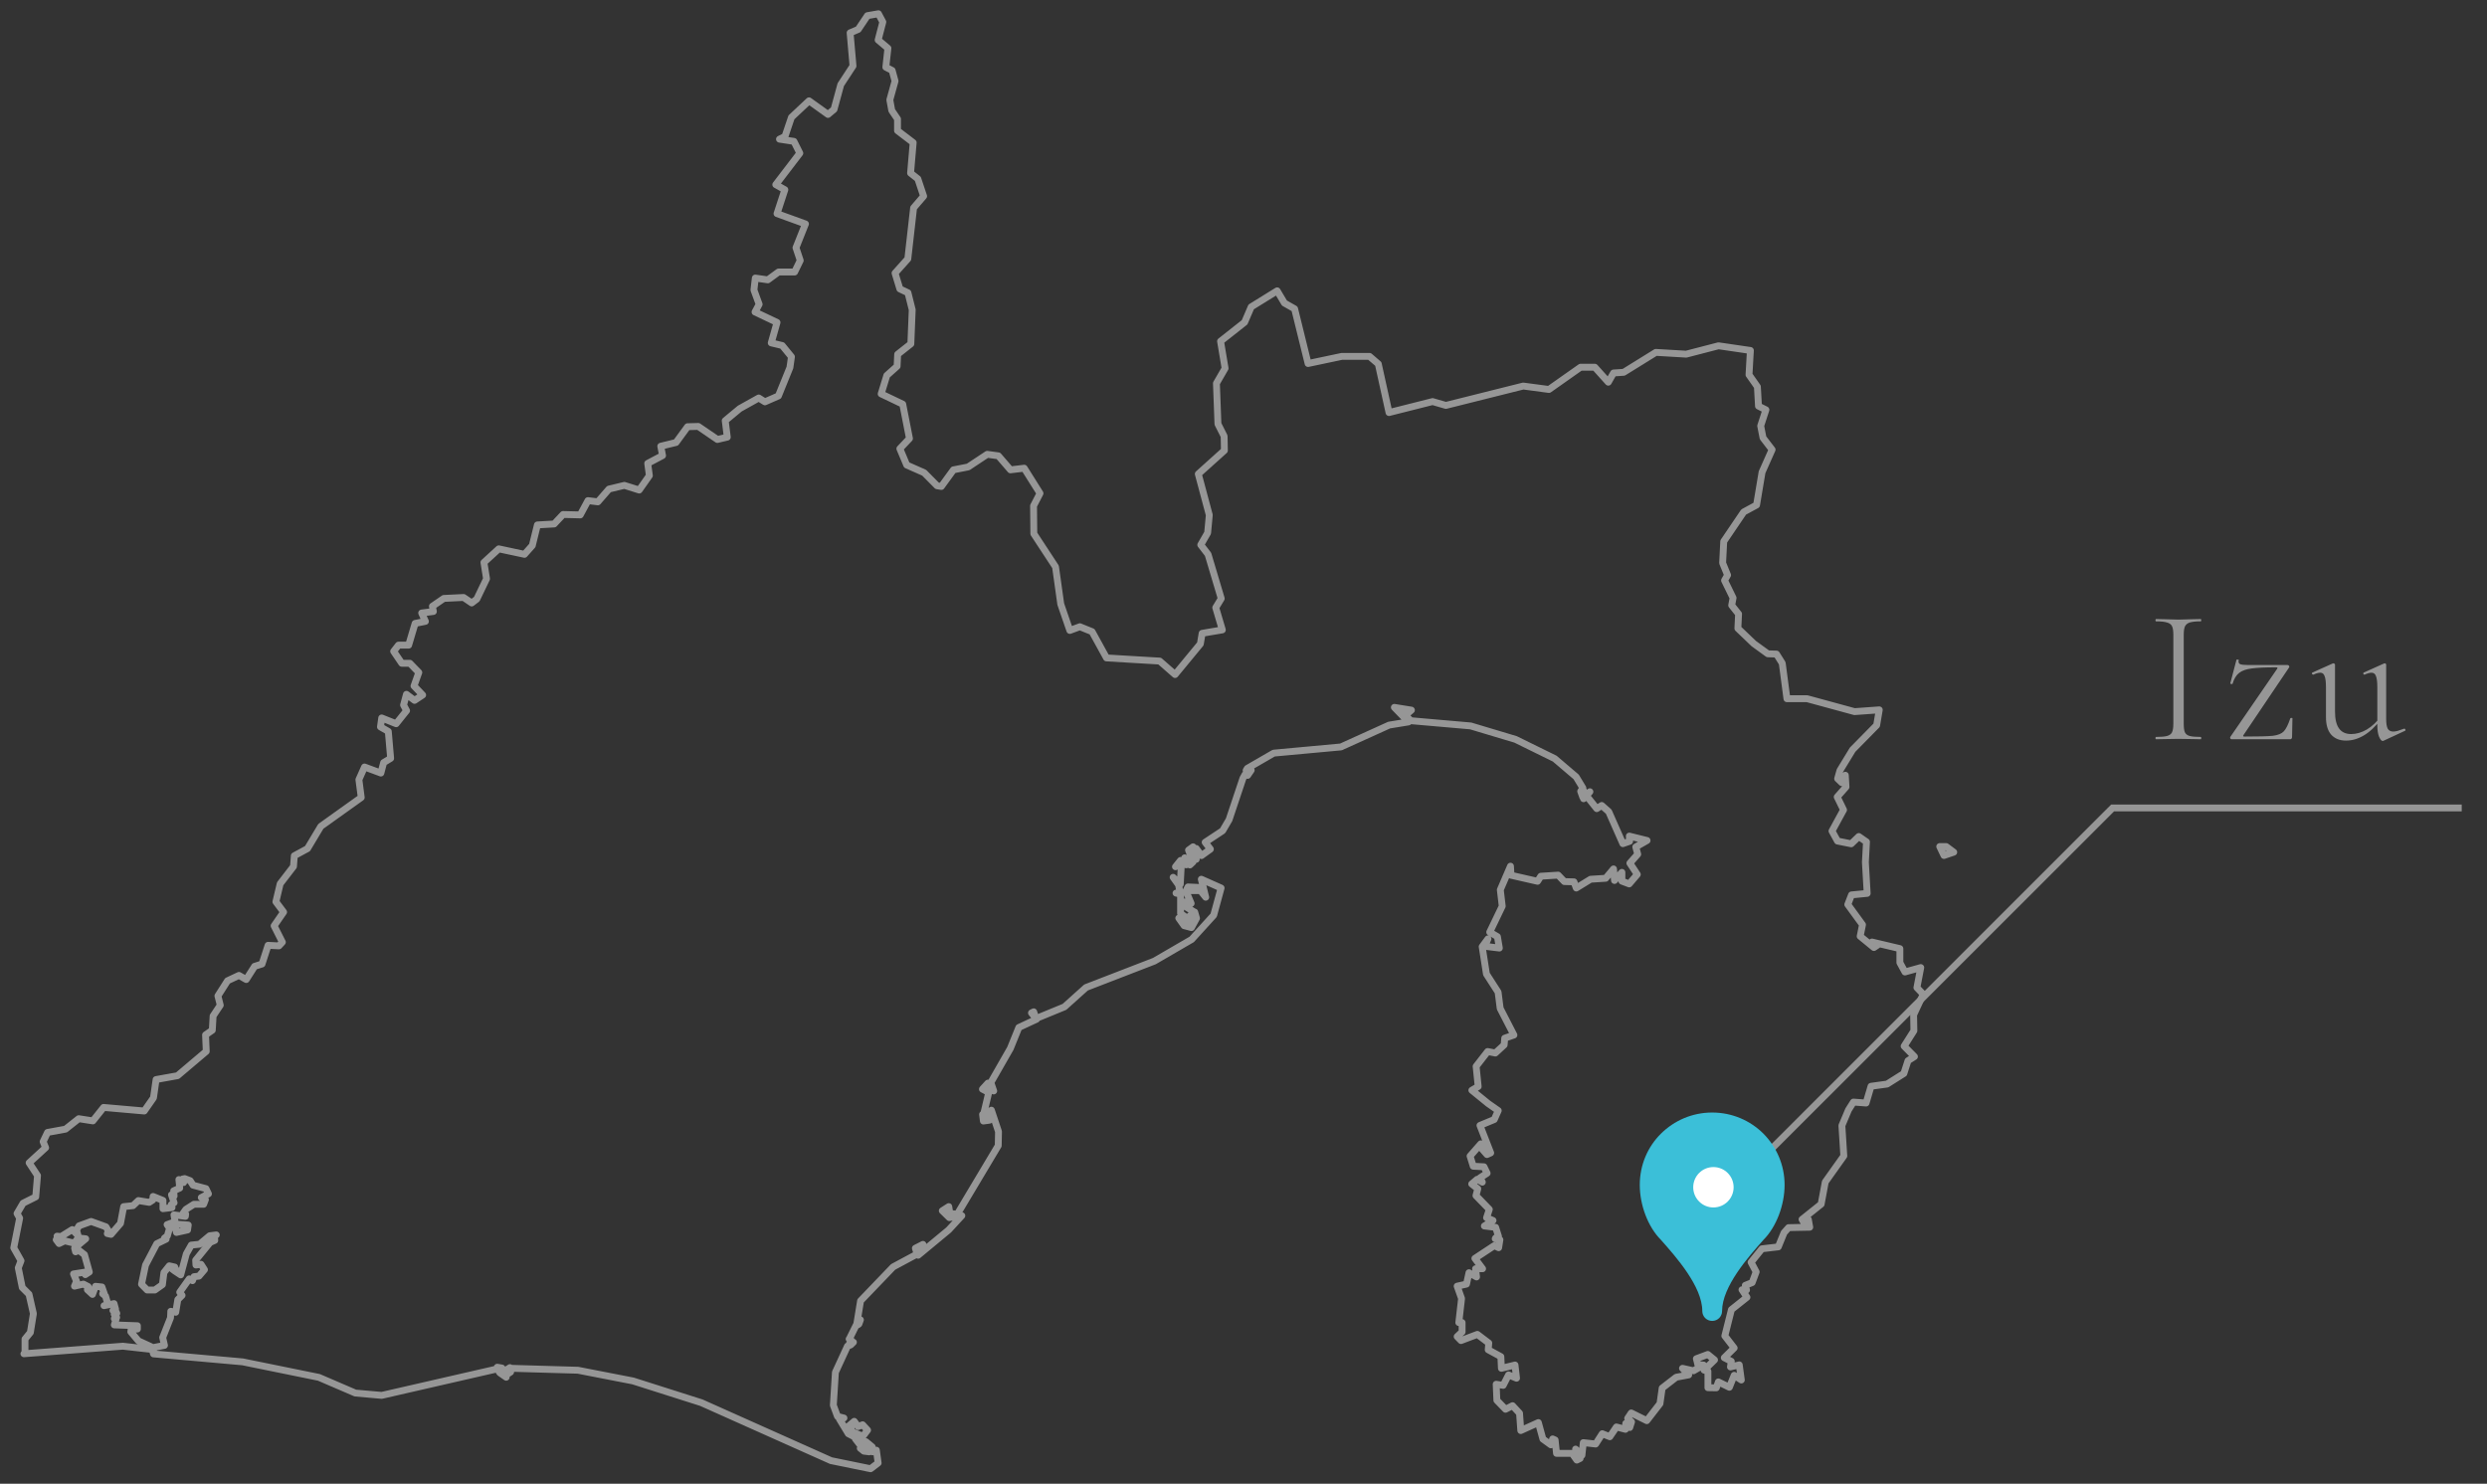 <?xml version="1.0" encoding="UTF-8"?>
<svg xmlns="http://www.w3.org/2000/svg" width="181" height="108" viewBox="0 0 181 108" fill="none">
  <rect x="0" y="0" width="181" height="108" fill="#333333" stroke="none"/>
  <path d="M158.929 52.676C158.929 52.966 158.957 53.176 159.013 53.306C159.078 53.437 159.195 53.526 159.363 53.572C159.531 53.619 159.802 53.642 160.175 53.642C160.194 53.642 160.203 53.67 160.203 53.727C160.203 53.782 160.194 53.81 160.175 53.81C159.895 53.81 159.676 53.806 159.517 53.797L158.537 53.782L157.599 53.797C157.431 53.806 157.202 53.81 156.913 53.81C156.885 53.81 156.871 53.782 156.871 53.727C156.871 53.67 156.885 53.642 156.913 53.642C157.277 53.642 157.543 53.619 157.711 53.572C157.888 53.526 158.01 53.437 158.075 53.306C158.14 53.166 158.173 52.956 158.173 52.676V46.194C158.173 45.914 158.14 45.709 158.075 45.578C158.01 45.448 157.888 45.359 157.711 45.312C157.543 45.257 157.277 45.228 156.913 45.228C156.885 45.228 156.871 45.2 156.871 45.145C156.871 45.089 156.885 45.06 156.913 45.06L157.599 45.075C157.991 45.093 158.304 45.102 158.537 45.102C158.798 45.102 159.125 45.093 159.517 45.075L160.175 45.06C160.194 45.06 160.203 45.089 160.203 45.145C160.203 45.2 160.194 45.228 160.175 45.228C159.811 45.228 159.54 45.257 159.363 45.312C159.195 45.368 159.078 45.467 159.013 45.606C158.957 45.737 158.929 45.943 158.929 46.222V52.676ZM165.734 48.672C165.771 48.607 165.748 48.575 165.664 48.575C164.871 48.575 164.273 48.602 163.872 48.658C163.48 48.705 163.177 48.812 162.962 48.98C162.747 49.148 162.589 49.41 162.486 49.764C162.486 49.783 162.467 49.792 162.43 49.792C162.402 49.792 162.374 49.788 162.346 49.779C162.318 49.76 162.309 49.746 162.318 49.736L162.766 48.029C162.775 48.01 162.808 48.005 162.864 48.014C162.92 48.014 162.943 48.024 162.934 48.042C162.897 48.182 162.925 48.281 163.018 48.337C163.121 48.383 163.312 48.407 163.592 48.407H166.49C166.527 48.407 166.56 48.425 166.588 48.462C166.616 48.5 166.621 48.537 166.602 48.575L163.27 53.517C163.233 53.582 163.256 53.614 163.34 53.614C164.357 53.614 165.048 53.596 165.412 53.559C165.785 53.512 166.051 53.404 166.21 53.236C166.369 53.069 166.527 52.751 166.686 52.285C166.695 52.266 166.723 52.257 166.77 52.257C166.817 52.257 166.84 52.266 166.84 52.285L166.812 53.657C166.812 53.694 166.798 53.731 166.77 53.769C166.751 53.797 166.723 53.81 166.686 53.81H162.416C162.379 53.81 162.346 53.792 162.318 53.755C162.299 53.717 162.299 53.68 162.318 53.642L165.734 48.672ZM170.736 53.908C170.279 53.908 169.919 53.764 169.658 53.474C169.406 53.185 169.28 52.761 169.28 52.2V50.031C169.28 49.648 169.247 49.377 169.182 49.218C169.126 49.05 169.023 48.967 168.874 48.967C168.734 48.967 168.566 49.013 168.37 49.106H168.342C168.305 49.106 168.277 49.083 168.258 49.036C168.249 48.99 168.263 48.962 168.3 48.953L169.77 48.294L169.826 48.281C169.845 48.281 169.868 48.29 169.896 48.309C169.924 48.327 169.938 48.35 169.938 48.379V51.781C169.938 52.34 170.036 52.756 170.232 53.026C170.428 53.297 170.722 53.432 171.114 53.432C171.497 53.432 171.879 53.321 172.262 53.096C172.645 52.863 172.981 52.546 173.27 52.145L173.34 52.298C172.901 52.868 172.467 53.279 172.038 53.531C171.618 53.782 171.184 53.908 170.736 53.908ZM173.662 52.34C173.662 52.658 173.699 52.891 173.774 53.041C173.858 53.181 173.993 53.251 174.18 53.251C174.273 53.251 174.385 53.232 174.516 53.194C174.656 53.148 174.805 53.096 174.964 53.041H174.992C175.029 53.041 175.053 53.064 175.062 53.111C175.081 53.148 175.071 53.176 175.034 53.194L173.466 53.922L173.41 53.937C173.326 53.937 173.237 53.834 173.144 53.629C173.06 53.414 173.018 53.143 173.018 52.816V50.031C173.018 49.648 172.985 49.377 172.92 49.218C172.864 49.05 172.757 48.967 172.598 48.967C172.458 48.967 172.29 49.013 172.094 49.106H172.066C172.029 49.106 172.005 49.083 171.996 49.036C171.987 48.99 172.001 48.962 172.038 48.953L173.508 48.294L173.55 48.281C173.578 48.281 173.601 48.29 173.62 48.309C173.648 48.327 173.662 48.35 173.662 48.379V52.34Z" fill="#969696"></path>
  <path d="M179.16 58.811L153.753 58.81L127.66 84.894" stroke="#969696" stroke-width="0.5"></path>
  <path fill-rule="evenodd" clip-rule="evenodd" d="M141.64 61.62H141.17L141.48 62.27L142.19 62.03L141.64 61.62ZM1.74 98.54L8.94 97.99L11.09 98.23L10.98 98.02L10.07 97.6L9.52 96.94L9.55 96.74H10V96.5L8.32 96.44L8.44 96.05L8.32 95.98L8.49 95.9L8.31 95.66L8.5 95.6L8.37 95.33L8.22 95.39L8.41 95.29L8.3 94.89L7.57 95.04L7.86 94.96L7.68 94.34L7.47 94.17H7.59L7.42 93.68L6.95 93.63L6.73 94.22L6.36 93.88L6.42 93.65L6.07 93.47L5.42 93.62L5.57 93.26L5.35 92.73L6.18 92.6L6.21 92.78L6.5 92.59L6.15 91.33L5.74 91.01L5.5 91.12L5.43 90.85L6.24 90.17L5.69 90.11L5.4 90.49L4.71 90.32L4.3 90.52L4.09 90.24L4.25 90.14L4.15 89.98L4.44 90.01L5.26 89.5L5.68 89.94L5.57 89.53L5.75 89.23L6.63 88.91L7.71 89.3L7.89 89.6L7.81 89.79L8.08 89.85L8.77 89.05L9 87.83L9.68 87.76L10.07 87.39L10.86 87.52L11.12 87.35L11.14 87.09L11.86 87.38V87.98L12.52 87.9L12.46 87.69L12.67 87.55L12.48 86.97L12.67 87.06L12.64 86.68L13.08 86.48L13.02 85.86L13.36 86.08L13.29 85.82L13.44 85.79L13.84 85.94L14.05 86.27L14.99 86.52L15.17 86.9L14.65 87.17L14.95 87.32L14.82 87.66H14.11L13.53 88.03L13.32 88.32L13.51 88.37L13.49 88.54L12.66 88.43L12.77 89.1L13.7 89.17L13.65 89.53L12.84 89.71L12.78 89.41L12.45 89.29L12.63 88.97L12.16 89.14L12.34 89.4L12.18 89.96L11.97 90.12L12.09 90.2L11.41 90.53L10.59 92.09L10.3 93.48L10.71 93.9H11.27L11.82 93.51L11.93 92.63L12.32 92.14L12.72 92.23L12.54 92.38L12.71 92.51L12.75 92.39L12.78 92.36L12.74 92.53L13.15 92.8L13.56 91.27L13.92 90.63L14.52 90.57L15.26 89.95L15.74 89.89L15.6 89.92L15.63 90.29L15.29 90.44L14.24 91.73L14.26 92.08L14.63 92.03L14.88 92.42L14.48 92.89L14.12 92.93L14.01 93.22L13.77 93.09L13.08 94.06L13.25 94.29L12.94 94.6L12.79 95.52L12.43 95.45L12.41 95.92L11.84 97.36L11.97 97.93L11.2 98.08L11.15 98.45L11.13 98.41L11.17 98.55L17.66 99.13L23.21 100.26L25.86 101.4L27.78 101.57L36.2 99.64L36.37 99.92L36.84 100.25L36.19 99.52L36.53 99.58V99.72L36.62 99.79H36.74L37.11 99.55L37.13 99.86L36.8 99.88L36.83 100.09L37.16 99.87L37.22 99.6L42.06 99.74L46.07 100.52L51.04 102.1L60.48 106.32L63.36 106.91L63.91 106.49L63.78 105.56L63.5 105.68L63.48 105.32L63.02 104.94L63.26 105.68L62.87 105.63L62.61 105.42L62.84 104.95L62.81 104.97L62.65 104.76L62.56 104.73L62.78 104.94L62.55 105.12L62.25 104.73L62.47 104.81L62.53 104.77L61.74 104.36L61.08 103.27L61.42 103.22L60.95 103.1L60.65 102.29L60.8 99.89L61.68 97.98L61.91 97.9L62.11 97.7L61.81 97.83L62.03 97.69L61.8 97.47L61.94 97.54L61.85 97.39L62.32 96.44H62.42L62.51 96.37L62.62 96.07L62.35 96.41L62.63 94.69L65 92.22L66.75 91.28L66.62 90.86L67.17 90.58L66.9 90.88L66.82 91.37L69.04 89.53L70 88.49L69.09 88.63L68.58 88.13L69.05 87.83L69.13 88.33L69.67 88.38L72.65 83.39L72.67 82.37L72.15 80.81L72.01 81.54L71.57 81.6L71.51 81.12L71.82 81.52L71.94 81.35L71.62 80.96L71.96 79.52L71.5 79.28L71.9 78.84L71.72 79.24L72.09 78.98L72.32 79.41L72.11 78.8L73.53 76.32L74.15 74.79L75.44 74.19L75.07 73.73L75.23 73.65L75.36 74.03L75.5 74.1L77.47 73.29L79.04 71.88L84.01 69.96L86.73 68.38L88.33 66.62L88.87 64.64L87.43 64L87.75 65.31L87.18 64.59L87.31 64.83H86.41L87.13 64.59L86.46 64.56L86.31 64.86L86.69 65.76L86.23 65.65V65.96L86.93 66.39L86.52 66.73L86.95 66.39L87.08 66.84L86.71 67.52L86.18 67.38L85.79 66.83L86.8 67.13L85.92 66.49V65.08L85.59 65.01H85.88L85.78 64.42L85.38 63.86L85.9 64.36L85.98 62.84L85.55 63.09L85.92 62.63L86.33 62.95L86.22 62.44L86.6 62.96L86.83 62.74L86.5 61.88L86.83 61.64L87.06 62.55V61.76L87.44 62.28L88.09 61.81L87.71 61.31L88.98 60.47L89.45 59.67L90.46 56.65L90.61 56.38L90.8 56.44L91.06 56.06L90.81 56.38L90.91 56.1L90.69 56.08L90.78 55.93L92.7 54.82L97.59 54.37L101.1 52.78L102.51 52.55L101.48 51.49L102.72 51.69L102.29 52.06L102.67 52.46L107.03 52.84L110.3 53.82L113.15 55.22L114.71 56.55L115.2 57.36L115.04 57.6L115.19 58.02L115.24 57.53L115.44 57.88L115.71 57.63L115.25 58.14L115.5 57.97L116.21 58.86L116.57 58.63L117.08 59.08L118.11 61.41L118.6 61.24L118.58 60.86L119.87 61.18L119.05 61.65L119.19 62.18L118.62 62.83L119.16 63.65L118.57 64.34L118.04 64.14V63.5L117.5 64.09L117.43 63.25L116.86 63.93L115.76 64L114.72 64.64L114.55 64.19L113.85 64.17L113.4 63.7L112.14 63.78L111.9 64.15L109.97 63.71L109.93 63.05L109.19 64.77L109.33 65.96L108.42 67.85L108.98 68.18L109.12 69.01L108.06 68.88L108.29 68.34L107.87 68.91L108.18 70.9L109.03 72.22L109.18 73.4L110.18 75.34L109.51 75.57L109.47 76.06L108.83 76.65L108.27 76.54L107.43 77.62L107.58 79.09L107.12 79.36L108.31 80.33L109.04 80.84L108.75 81.49L107.71 81.92L108.49 83.92L108.22 84.04L107.86 83.63L108.2 83.36L107.77 83.26L106.99 84.15L107.22 84.89L108 84.93L108.23 85.4L107.72 85.73L107.88 86.05L107.51 85.84L107.11 86.18L107.55 86.53L107.42 87.03L108.39 88.03L108.19 88.64L108.66 88.84L108.03 89.24L108.85 89.34L109.06 90L108.85 90.11L108.82 90.17L109.16 90.24L109.07 90.82L108.75 90.67L107.34 91.6L107.9 92.35H107.39L107.46 92.95L106.91 92.64L106.73 93.47L106.05 93.62L106.37 94.52L106.17 96.27H106.41V96.95L106.05 97.29L106.33 97.58L107.52 97.13L108.35 97.76L108.31 98.25L109.23 98.75L109.27 99.6L110.26 99.36L110.37 100.32L109.79 100.08L109.4 100.84L108.89 100.76L108.94 101.93L109.57 102.58L110.08 102.32L110.59 102.87L110.68 104.13L111.96 103.55L112.29 104.75L112.87 105.17L113 104.74L113.18 104.82L113.28 105.79H114.41L114.76 106.28L115 106.16L114.67 105.48L115.13 105.93L115.23 105.01L116.13 105.11L116.61 104.36L117.16 104.58L117.64 103.87L118.3 104.04L118.32 103.61L118.61 103.91L118.74 103.5L118.46 103.24L118.72 102.85L119.85 103.41L120.81 102.17L120.97 101.04L121.99 100.25L122.9 100.08L122.45 99.6L123.25 99.78L123.98 99.36L123.57 99.34L123.46 98.9L124.29 98.59L124.78 98.99L124.02 99.73L124.3 99.81V101.01L124.91 101.02L125.06 100.59L125.86 100.98L126.21 100.11L126.73 100.45L126.58 99.35L125.94 99.5L126 99.09L125.49 98.83L126.21 98.12L125.53 97.24L126.01 95.33L127.14 94.43L126.78 93.88L127.11 93.9L127.02 93.56L127.52 93.36L127.81 92.58L127.44 91.88L128.23 90.9L129.42 90.76L129.84 89.73L130.17 89.36L131.71 89.33L131.61 88.77L131.31 89.04L131.15 88.76L132.54 87.65L132.84 86.04L134.19 84.14L134.05 81.93L134.53 80.79L134.89 80.22L135.81 80.29L136.17 79.07L137.34 78.91L138.56 78.14L138.86 77.21L139.33 76.91L138.58 76.15L139.29 75.03L139.27 73.87L139.97 72.37L139.51 71.89L139.79 70.43L138.64 70.75L138.27 70.07V69.05L136.24 68.57L136.65 68.79L136.38 68.97L135.38 68.15L135.55 67.31L134.48 65.84L134.75 65.14L135.89 65.03L135.76 62.76L135.84 61.28L135.28 60.89L134.73 61.42L133.73 61.22L133.33 60.49L134.17 58.95L133.71 58.01L134.35 57.28L134.3 56.43L134.04 56.97L133.74 56.68L133.91 56.08L134.83 54.57L136.58 52.79L136.77 51.67L134.97 51.8L131.52 50.86H130.05L129.71 48.28L129.29 47.61L128.66 47.59L127.64 46.85L126.48 45.74L126.53 44.69L126.03 44.06L126.13 43.52L125.51 42.25L125.73 41.86L125.37 40.98L125.45 39.41L126.9 37.27L127.84 36.76L128.24 34.37L128.97 32.73L128.31 31.87L128.14 31L128.52 29.83L127.98 29.56L127.9 28.15L127.29 27.28L127.39 25.51L125.07 25.17L122.72 25.78L120.51 25.65L118.17 27.1L117.43 27.15L117.05 27.82L116.07 26.73H115.03L112.73 28.35L110.86 28.1L105.23 29.51L104.26 29.23L101.09 30.03L100.31 26.49L99.67 25.94H97.66L95.2 26.46L94.22 22.48L93.48 22.06L92.95 21.17L91.06 22.34L90.58 23.46L88.83 24.84L89.16 26.81L88.53 27.9L88.64 30.86L89.09 31.75L89.11 32.79L87.21 34.5L88.01 37.49L87.89 38.79L87.39 39.66L87.92 40.35L88.88 43.57L88.48 44.23L88.96 45.85L88.07 46L87.49 46.1L87.36 46.87L85.52 49.1L84.4 48.12L80.53 47.89L79.48 45.98L78.59 45.62L77.86 45.89L77.2 43.97L76.82 41.26L75.24 38.85L75.22 36.82L75.69 35.91L74.54 34.08L73.54 34.2L72.66 33.18L71.85 33.07L70.46 33.99L69.39 34.2L68.51 35.41L68.2 35.36L67.26 34.41L65.99 33.85L65.49 32.66L66.19 31.92L65.7 29.42L64.13 28.67L64.54 27.33L65.29 26.66L65.33 25.79L66.29 25.03L66.39 22.55L66.08 21.31L65.49 21.03L65.14 19.88L66.07 18.84L66.49 15.13L67.22 14.28L66.8 13.02L66.27 12.6L66.46 10.38L65.32 9.51V8.66L64.9 8.04L64.76 7.27L65.14 5.9L64.93 5.13L64.47 4.89L64.62 3.51L63.91 2.91L64.25 1.6L63.93 1L63.13 1.14L62.46 2.14L61.87 2.39L62.08 4.8L61.19 6.16L60.7 7.96L60.26 8.33L58.88 7.34L57.6 8.54L57.13 9.93L56.73 10.13L57.78 10.29L58.21 11.15L56.46 13.44L57.12 13.81L56.55 15.55L58.62 16.3L57.93 18.03L58.24 18.96L57.83 19.8H56.66L55.88 20.37L54.97 20.24L54.87 21.11L55.25 22.15L54.95 22.71L56.55 23.47L56.13 24.96L56.93 25.15L57.6 25.97L57.49 26.75L56.65 28.82L55.67 29.25L55.22 28.97L53.84 29.74L52.78 30.62L52.93 31.82L52.21 31.99L50.82 31.04L50.04 31.06L49.2 32.21L48.09 32.48L48.22 33.16L47.14 33.73L47.26 34.62L46.52 35.67L45.44 35.33L44.32 35.6L43.51 36.53L42.79 36.44L42.23 37.48L40.98 37.45L40.33 38.14L39.11 38.21L38.74 39.71L38.17 40.35L36.3 39.95L35.22 40.94L35.41 42.13L34.7 43.61L34.33 43.89L33.74 43.49L32.3 43.56L31.47 44.13L31.54 44.51L30.69 44.62L30.96 45.23L30.21 45.38L29.74 46.96H29L28.65 47.41L29.24 48.28H29.83L30.48 48.95L30.13 49.93L30.76 50.59L30.17 50.98L29.58 50.54L29.37 51.32L29.59 51.73L28.83 52.68L27.78 52.26L27.69 52.91L28.26 53.24L28.43 55.2L27.92 55.51L27.72 56.27L26.53 55.83L26.12 56.75L26.29 58.05L23.35 60.15L22.38 61.77L21.42 62.29L21.36 63.07L20.39 64.33L20.08 65.64L20.64 66.39L19.95 67.39L20.55 68.58L20.3 68.85L19.51 68.81L19.07 70.17L18.53 70.34L17.92 71.3L17.39 71L16.56 71.39L15.86 72.49L16.03 73.17L15.51 73.95L15.45 74.99L14.96 75.33L15.01 76.53L12.92 78.3L11.36 78.58L11.17 79.91L10.5 80.87L7.54 80.61L6.76 81.59L5.73 81.43L4.77 82.19L3.46 82.43L3.14 83.1L3.32 83.54L2.12 84.64L2.73 85.57L2.6 87.12L1.68 87.58L1.24 88.33L1.43 88.67L1 90.83L1.53 91.77L1.33 92.29L1.62 93.72L2.11 94.21L2.43 95.62L2.21 96.99L1.82 97.47V98.47H1.83L1.74 98.54ZM62.45 103.84L62.17 103.46L61.71 103.85L61.93 103.73L61.97 104.2L62.8 104.55L63.14 104.1L62.78 103.71L62.45 103.84Z" stroke="#969696" stroke-width="0.5" stroke-linecap="round" stroke-linejoin="round"></path>
  <path d="M124.61 96.15C124.81 96.15 124.99 96.07 125.12 95.941C125.25 95.811 125.33 95.63 125.33 95.43C125.33 93.65 127.24 91.49 128.34 90.251C129.29 89.3 129.88 87.701 129.88 86.251C129.88 84.79 129.29 83.481 128.34 82.52C127.39 81.57 126.07 80.981 124.61 80.981C123.15 80.981 121.84 81.57 120.88 82.52C119.92 83.471 119.34 84.79 119.34 86.251C119.34 87.71 119.93 89.3 120.88 90.251C121.97 91.481 123.89 93.641 123.89 95.43C123.89 95.63 123.97 95.811 124.1 95.941C124.23 96.07 124.41 96.15 124.61 96.15Z" fill="#3BBFD8"></path>
  <path d="M126.17 86.421C126.17 85.609 125.512 84.951 124.7 84.951C123.889 84.951 123.23 85.609 123.23 86.421C123.23 87.233 123.889 87.891 124.7 87.891C125.512 87.891 126.17 87.233 126.17 86.421Z" fill="white"></path>
</svg>
